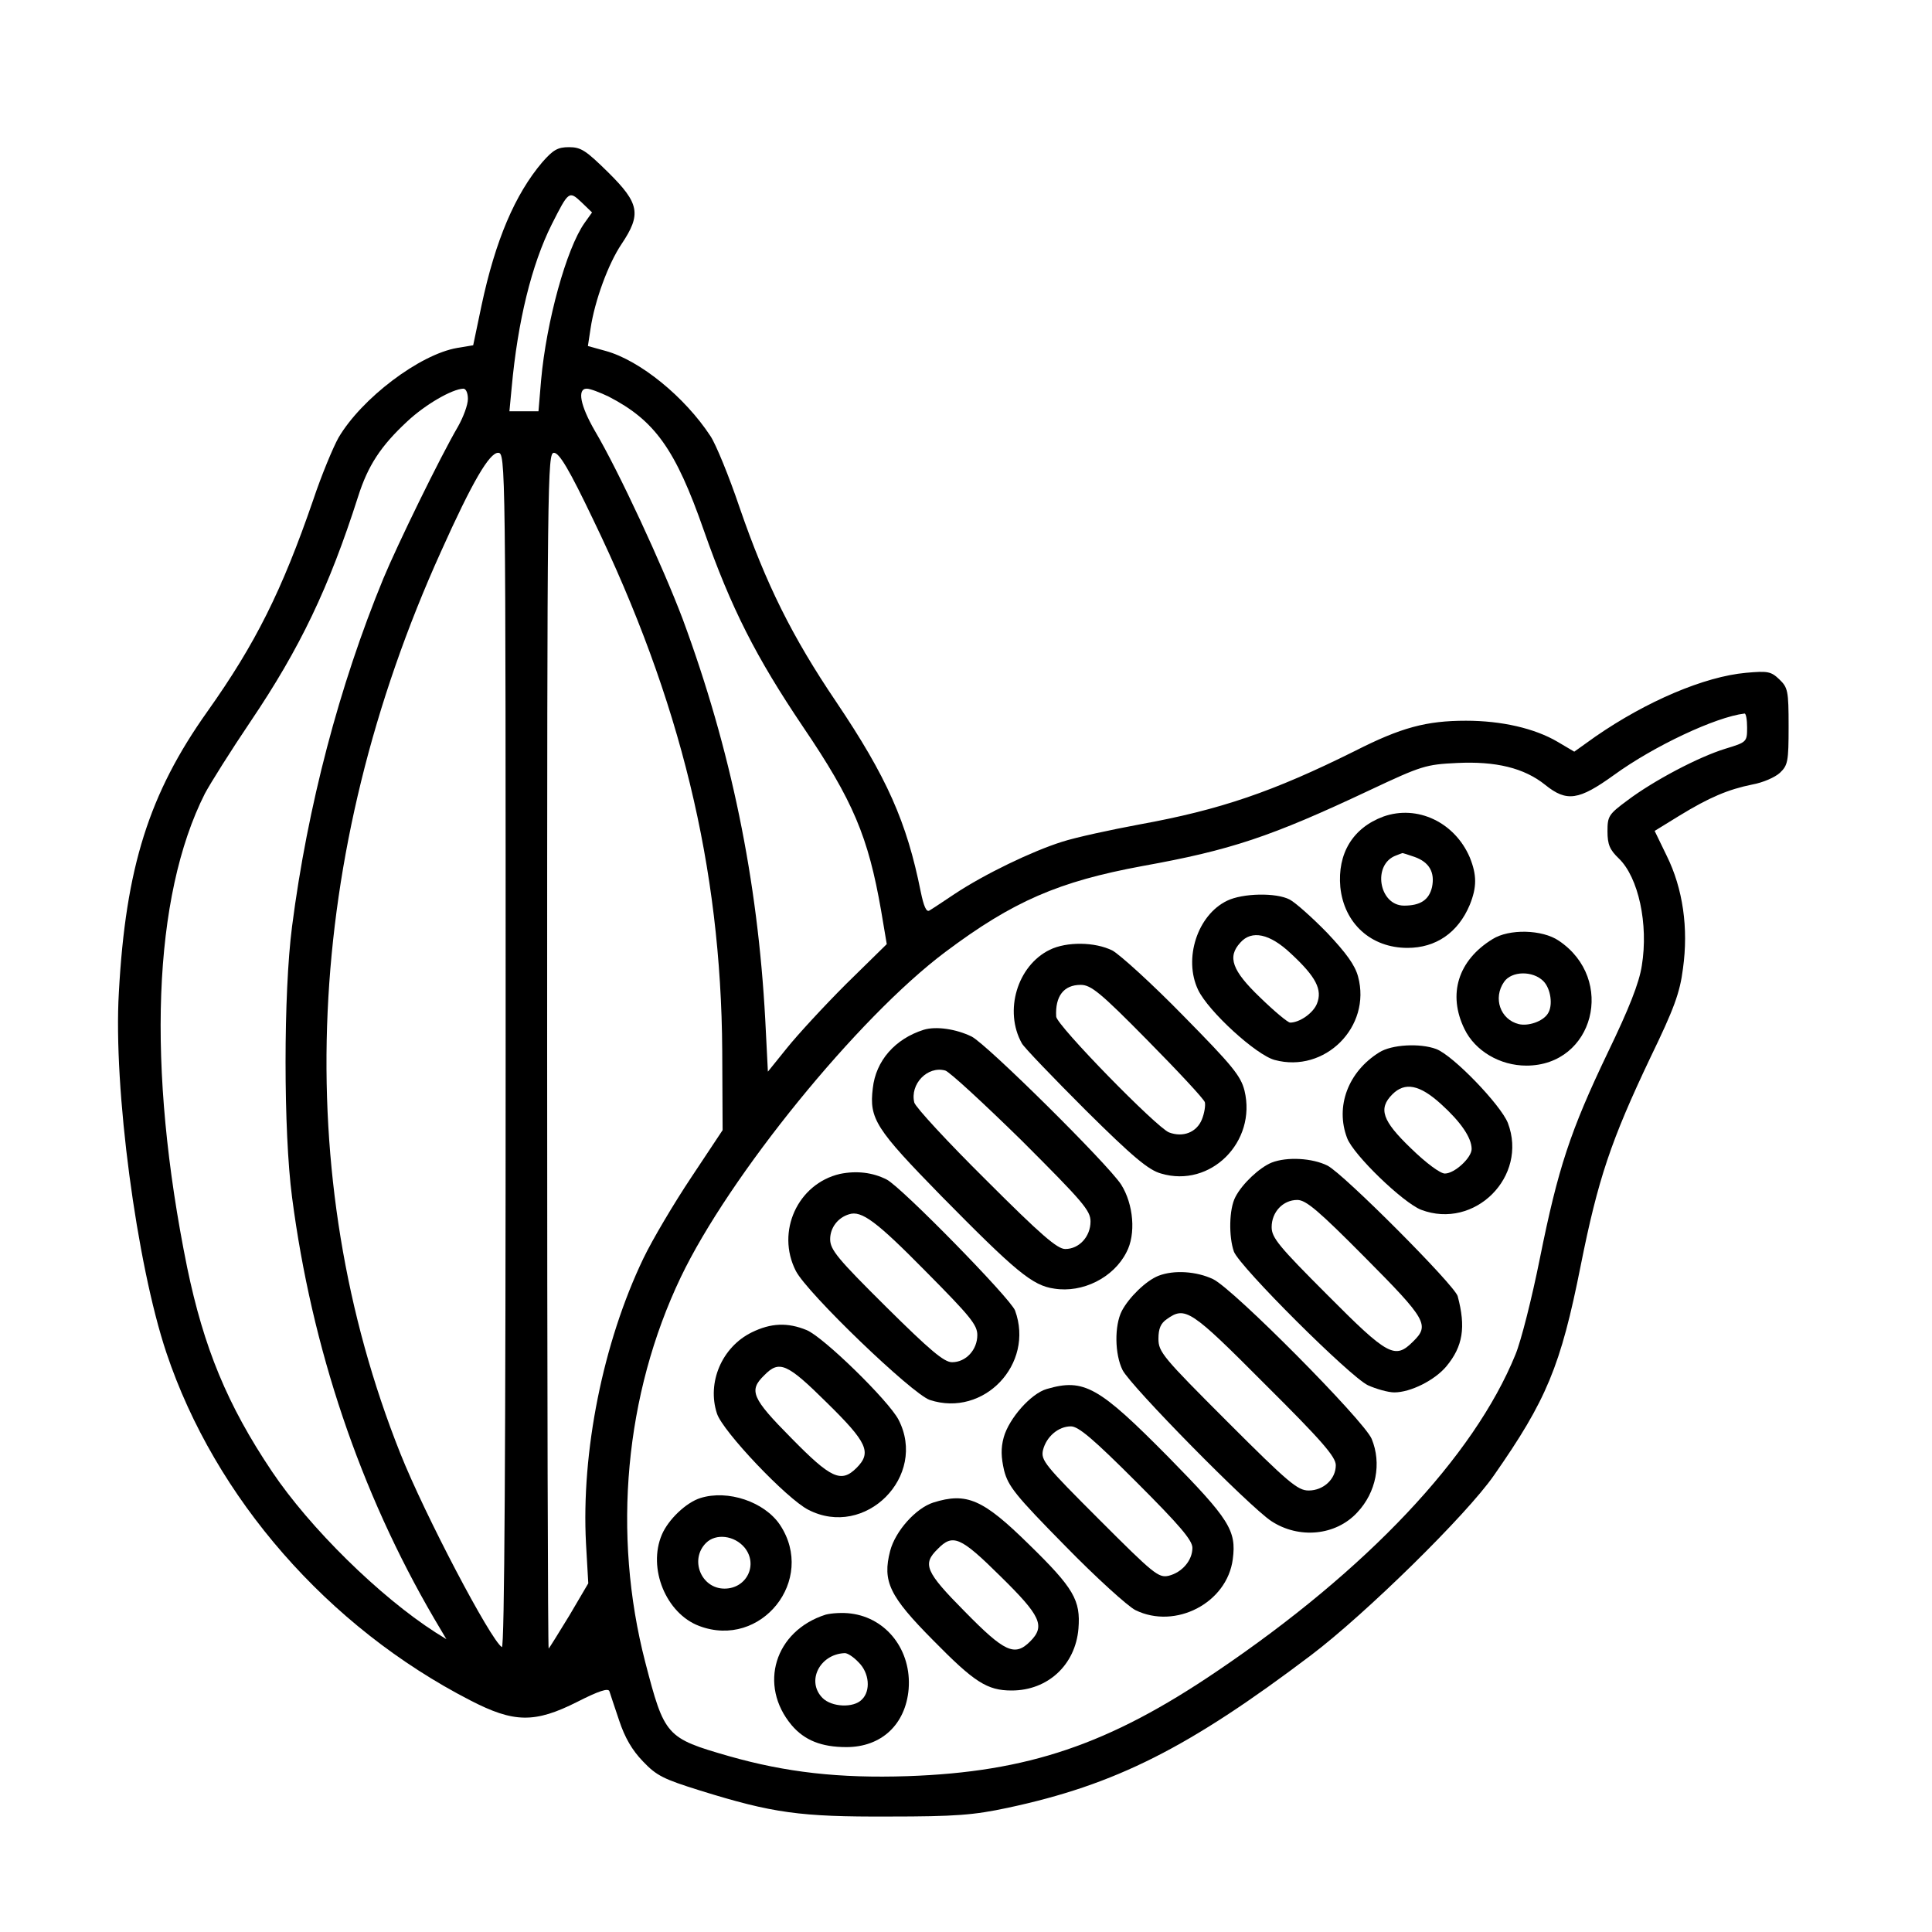 <svg preserveAspectRatio="xMidYMid meet" viewBox="0 0 512 512" height="512pt" width="512pt" xmlns="http://www.w3.org/2000/svg" version="1.0">

<g stroke="none" fill="#000000" transform="translate(0,512) scale(0.1,-0.1)">
<path d="M1437 4690 c-72 -85 -124 -206 -161 -380 l-22 -105 -42 -7 c-100 -17
-254 -134 -315 -238 -14 -25 -45 -99 -67 -165 -83 -241 -153 -381 -280 -560
-155 -218 -217 -414 -235 -745 -15 -253 47 -719 126 -955 129 -385 428 -727
805 -921 116 -60 171 -61 284 -4 57 29 82 37 85 28 2 -7 14 -42 26 -78 15 -45
34 -78 63 -108 36 -38 55 -47 151 -77 193 -60 265 -70 500 -69 178 0 226 4
315 23 286 61 480 159 805 405 144 109 412 372 484 476 139 199 177 289 230
556 46 230 80 331 185 552 62 128 78 171 86 235 15 107 0 212 -43 299 l-32 66
65 40 c80 49 130 70 194 83 28 5 60 19 73 31 21 20 23 30 23 123 0 95 -2 103
-25 125 -22 21 -31 22 -88 17 -110 -10 -263 -75 -399 -169 l-56 -40 -44 26
c-61 36 -149 56 -243 56 -105 0 -172 -18 -294 -80 -217 -108 -357 -156 -572
-195 -75 -14 -168 -34 -205 -46 -79 -25 -204 -85 -284 -138 -30 -20 -60 -40
-67 -44 -8 -5 -15 11 -23 50 -37 185 -90 304 -224 503 -117 173 -186 312 -256
515 -28 83 -63 168 -77 189 -68 104 -187 201 -278 226 l-47 13 7 46 c11 74 47
172 82 224 53 79 48 108 -35 190 -59 58 -72 67 -104 67 -30 0 -42 -7 -71 -40z
m112 -161 c-48 -68 -101 -261 -115 -416 l-7 -83 -38 0 -39 0 6 63 c16 176 53
326 106 432 45 89 46 90 79 59 l28 -27 -20 -28z m-309 -466 c0 -16 -12 -48
-26 -73 -48 -82 -161 -314 -198 -403 -117 -284 -201 -604 -242 -922 -23 -177
-23 -543 0 -718 52 -399 180 -780 377 -1117 l32 -54 -29 18 c-148 95 -333 277
-433 426 -119 177 -181 329 -225 541 -108 531 -91 983 47 1256 15 28 69 114
121 191 131 194 208 355 285 596 26 82 60 134 130 199 48 45 119 86 149 87 7
0 12 -12 12 -27z m373 6 c122 -63 177 -139 252 -354 73 -208 139 -337 263
-521 133 -196 173 -292 207 -487 l15 -89 -108 -106 c-59 -59 -129 -135 -157
-170 l-50 -62 -7 138 c-20 371 -91 716 -219 1062 -53 140 -169 391 -233 499
-38 66 -47 111 -21 111 9 0 35 -10 58 -21z m-273 -1735 c0 -1048 -3 -1583 -10
-1579 -30 19 -204 350 -269 513 -294 738 -256 1587 108 2391 83 185 128 261
151 261 20 0 20 -20 20 -1586z m232 1409 c231 -478 339 -921 342 -1408 l1
-210 -83 -125 c-46 -69 -103 -165 -127 -215 -107 -223 -165 -513 -152 -756 l6
-105 -50 -85 c-28 -46 -53 -86 -55 -88 -2 -2 -4 710 -4 1582 0 1531 1 1587 18
1587 14 0 40 -43 104 -177z m3058 -551 c0 -38 -1 -39 -57 -56 -72 -22 -191
-85 -260 -137 -50 -37 -53 -42 -53 -82 0 -35 6 -49 30 -72 52 -50 79 -174 61
-284 -7 -46 -34 -114 -90 -230 -100 -209 -132 -307 -180 -545 -21 -105 -50
-220 -65 -256 -110 -270 -393 -570 -791 -839 -286 -194 -501 -267 -820 -278
-181 -6 -322 10 -473 53 -167 48 -171 53 -222 249 -88 340 -54 710 94 1020
128 268 469 688 701 862 180 135 301 187 523 228 233 42 339 77 602 201 138
65 149 68 231 72 103 5 178 -13 234 -58 57 -46 89 -41 182 26 106 77 270 154
346 163 4 1 7 -16 7 -37z"></path>
<path d="M3666 2956 c-81 -30 -122 -98 -114 -187 10 -96 81 -161 178 -161 75
0 134 40 165 114 19 47 19 79 0 126 -40 93 -139 140 -229 108z m83 -107 c39
-14 54 -41 46 -80 -8 -34 -31 -49 -74 -49 -67 0 -85 110 -21 133 8 3 15 6 16
6 1 1 15 -4 33 -10z"></path>
<path d="M3252 2733 c-79 -38 -116 -154 -77 -236 27 -57 154 -173 203 -186
133 -36 257 88 221 221 -8 30 -31 62 -82 116 -40 41 -84 80 -99 88 -36 19
-125 17 -166 -3z m169 -140 c67 -62 84 -96 69 -133 -10 -25 -46 -50 -71 -50
-6 0 -42 30 -80 67 -74 71 -87 107 -52 145 30 34 78 24 134 -29z"></path>
<path d="M3955 2631 c-91 -56 -119 -146 -74 -238 28 -58 94 -97 164 -97 179 0
238 229 86 331 -44 30 -132 32 -176 4z m135 -111 c20 -20 26 -65 12 -86 -13
-21 -52 -34 -77 -28 -49 12 -69 69 -39 112 20 29 76 30 104 2z"></path>
<path d="M2782 2603 c-86 -42 -122 -162 -74 -248 6 -11 82 -90 169 -177 125
-124 167 -159 200 -168 131 -39 254 84 221 220 -10 39 -32 66 -162 198 -83 85
-168 162 -188 173 -46 23 -121 24 -166 2z m259 -240 c81 -82 149 -155 152
-164 2 -8 -1 -29 -8 -46 -14 -34 -50 -48 -87 -34 -33 13 -298 284 -299 307 -3
54 20 84 65 84 27 0 52 -20 177 -147z"></path>
<path d="M2448 2391 c-76 -24 -127 -82 -135 -155 -10 -81 8 -108 181 -285 198
-201 242 -238 300 -246 75 -12 157 29 191 96 26 48 19 128 -14 180 -36 55
-355 371 -396 392 -41 20 -94 28 -127 18z m260 -294 c162 -162 182 -185 182
-214 0 -40 -30 -73 -67 -73 -21 0 -64 37 -210 183 -101 100 -186 192 -190 205
-12 49 35 98 82 85 11 -3 102 -87 203 -186z"></path>
<path d="M3655 2331 c-82 -51 -117 -143 -85 -227 17 -45 148 -171 196 -190
142 -54 284 88 230 230 -19 48 -145 179 -190 196 -43 16 -118 12 -151 -9z
m164 -137 c52 -47 81 -89 81 -119 0 -23 -45 -65 -71 -65 -12 0 -49 27 -90 67
-76 73 -87 105 -49 143 33 33 72 26 129 -26z"></path>
<path d="M3370 2039 c-32 -13 -78 -56 -96 -91 -17 -32 -18 -105 -4 -145 16
-41 307 -331 355 -354 22 -10 54 -19 70 -19 43 0 107 32 138 69 44 53 52 104
30 186 -8 29 -302 324 -345 346 -40 20 -107 24 -148 8z m248 -252 c163 -164
171 -179 127 -222 -48 -48 -66 -39 -227 123 -129 129 -148 152 -148 180 0 40
30 72 68 72 23 0 56 -28 180 -153z"></path>
<path d="M2226 2009 c-112 -26 -170 -153 -117 -257 30 -59 308 -326 355 -342
143 -47 278 95 226 237 -12 32 -301 327 -340 347 -37 19 -80 24 -124 15z m227
-258 c118 -119 137 -142 137 -169 0 -39 -30 -72 -67 -72 -21 0 -58 31 -175
147 -128 127 -148 151 -148 179 0 30 20 57 50 66 33 11 73 -19 203 -151z"></path>
<path d="M3070 1739 c-33 -13 -78 -57 -97 -93 -20 -39 -19 -115 2 -157 22 -43
335 -361 394 -400 73 -48 171 -39 228 23 50 53 65 130 38 195 -21 49 -366 397
-420 423 -44 21 -104 25 -145 9z m282 -287 c152 -151 188 -193 188 -215 0 -37
-33 -67 -72 -67 -29 0 -54 21 -215 182 -171 171 -183 185 -183 220 0 27 6 41
22 52 49 35 63 26 260 -172z"></path>
<path d="M1992 1589 c-79 -39 -119 -133 -92 -215 15 -47 185 -226 242 -255
151 -78 317 89 239 239 -27 51 -198 218 -243 237 -51 21 -95 19 -146 -6z m199
-186 c107 -105 120 -132 79 -173 -41 -41 -68 -28 -173 79 -105 106 -113 126
-72 166 40 41 60 33 166 -72z"></path>
<path d="M2774 1439 c-42 -12 -100 -78 -114 -128 -8 -29 -7 -53 1 -88 11 -42
30 -66 162 -200 82 -84 166 -160 186 -170 106 -52 243 19 258 135 10 76 -9
106 -171 271 -184 186 -223 209 -322 180z m238 -247 c115 -115 148 -154 148
-174 0 -33 -27 -65 -63 -74 -27 -6 -40 5 -184 149 -144 144 -155 157 -149 184
9 36 41 63 74 63 20 0 59 -33 174 -148z"></path>
<path d="M1856 1150 c-38 -12 -85 -57 -102 -97 -38 -89 11 -209 99 -242 164
-62 311 122 214 268 -41 61 -138 94 -211 71z m117 -131 c37 -45 6 -109 -53
-109 -62 0 -93 77 -49 121 26 26 75 20 102 -12z"></path>
<path d="M2473 1138 c-46 -15 -100 -75 -114 -128 -21 -81 -2 -120 114 -237
109 -111 143 -133 208 -133 96 0 169 68 177 164 6 75 -12 107 -131 223 -122
120 -165 139 -254 111z m178 -195 c107 -105 120 -132 79 -173 -41 -41 -68 -28
-173 79 -105 106 -113 126 -72 166 40 41 60 33 166 -72z"></path>
<path d="M2188 841 c-135 -43 -179 -187 -90 -293 34 -40 79 -58 145 -58 93 0
157 60 165 154 8 102 -58 188 -153 200 -22 3 -52 1 -67 -3z m87 -126 c29 -28
33 -76 9 -99 -22 -23 -80 -20 -104 4 -44 44 -8 116 58 119 7 1 24 -10 37 -24z"></path>
</g>
</svg>
